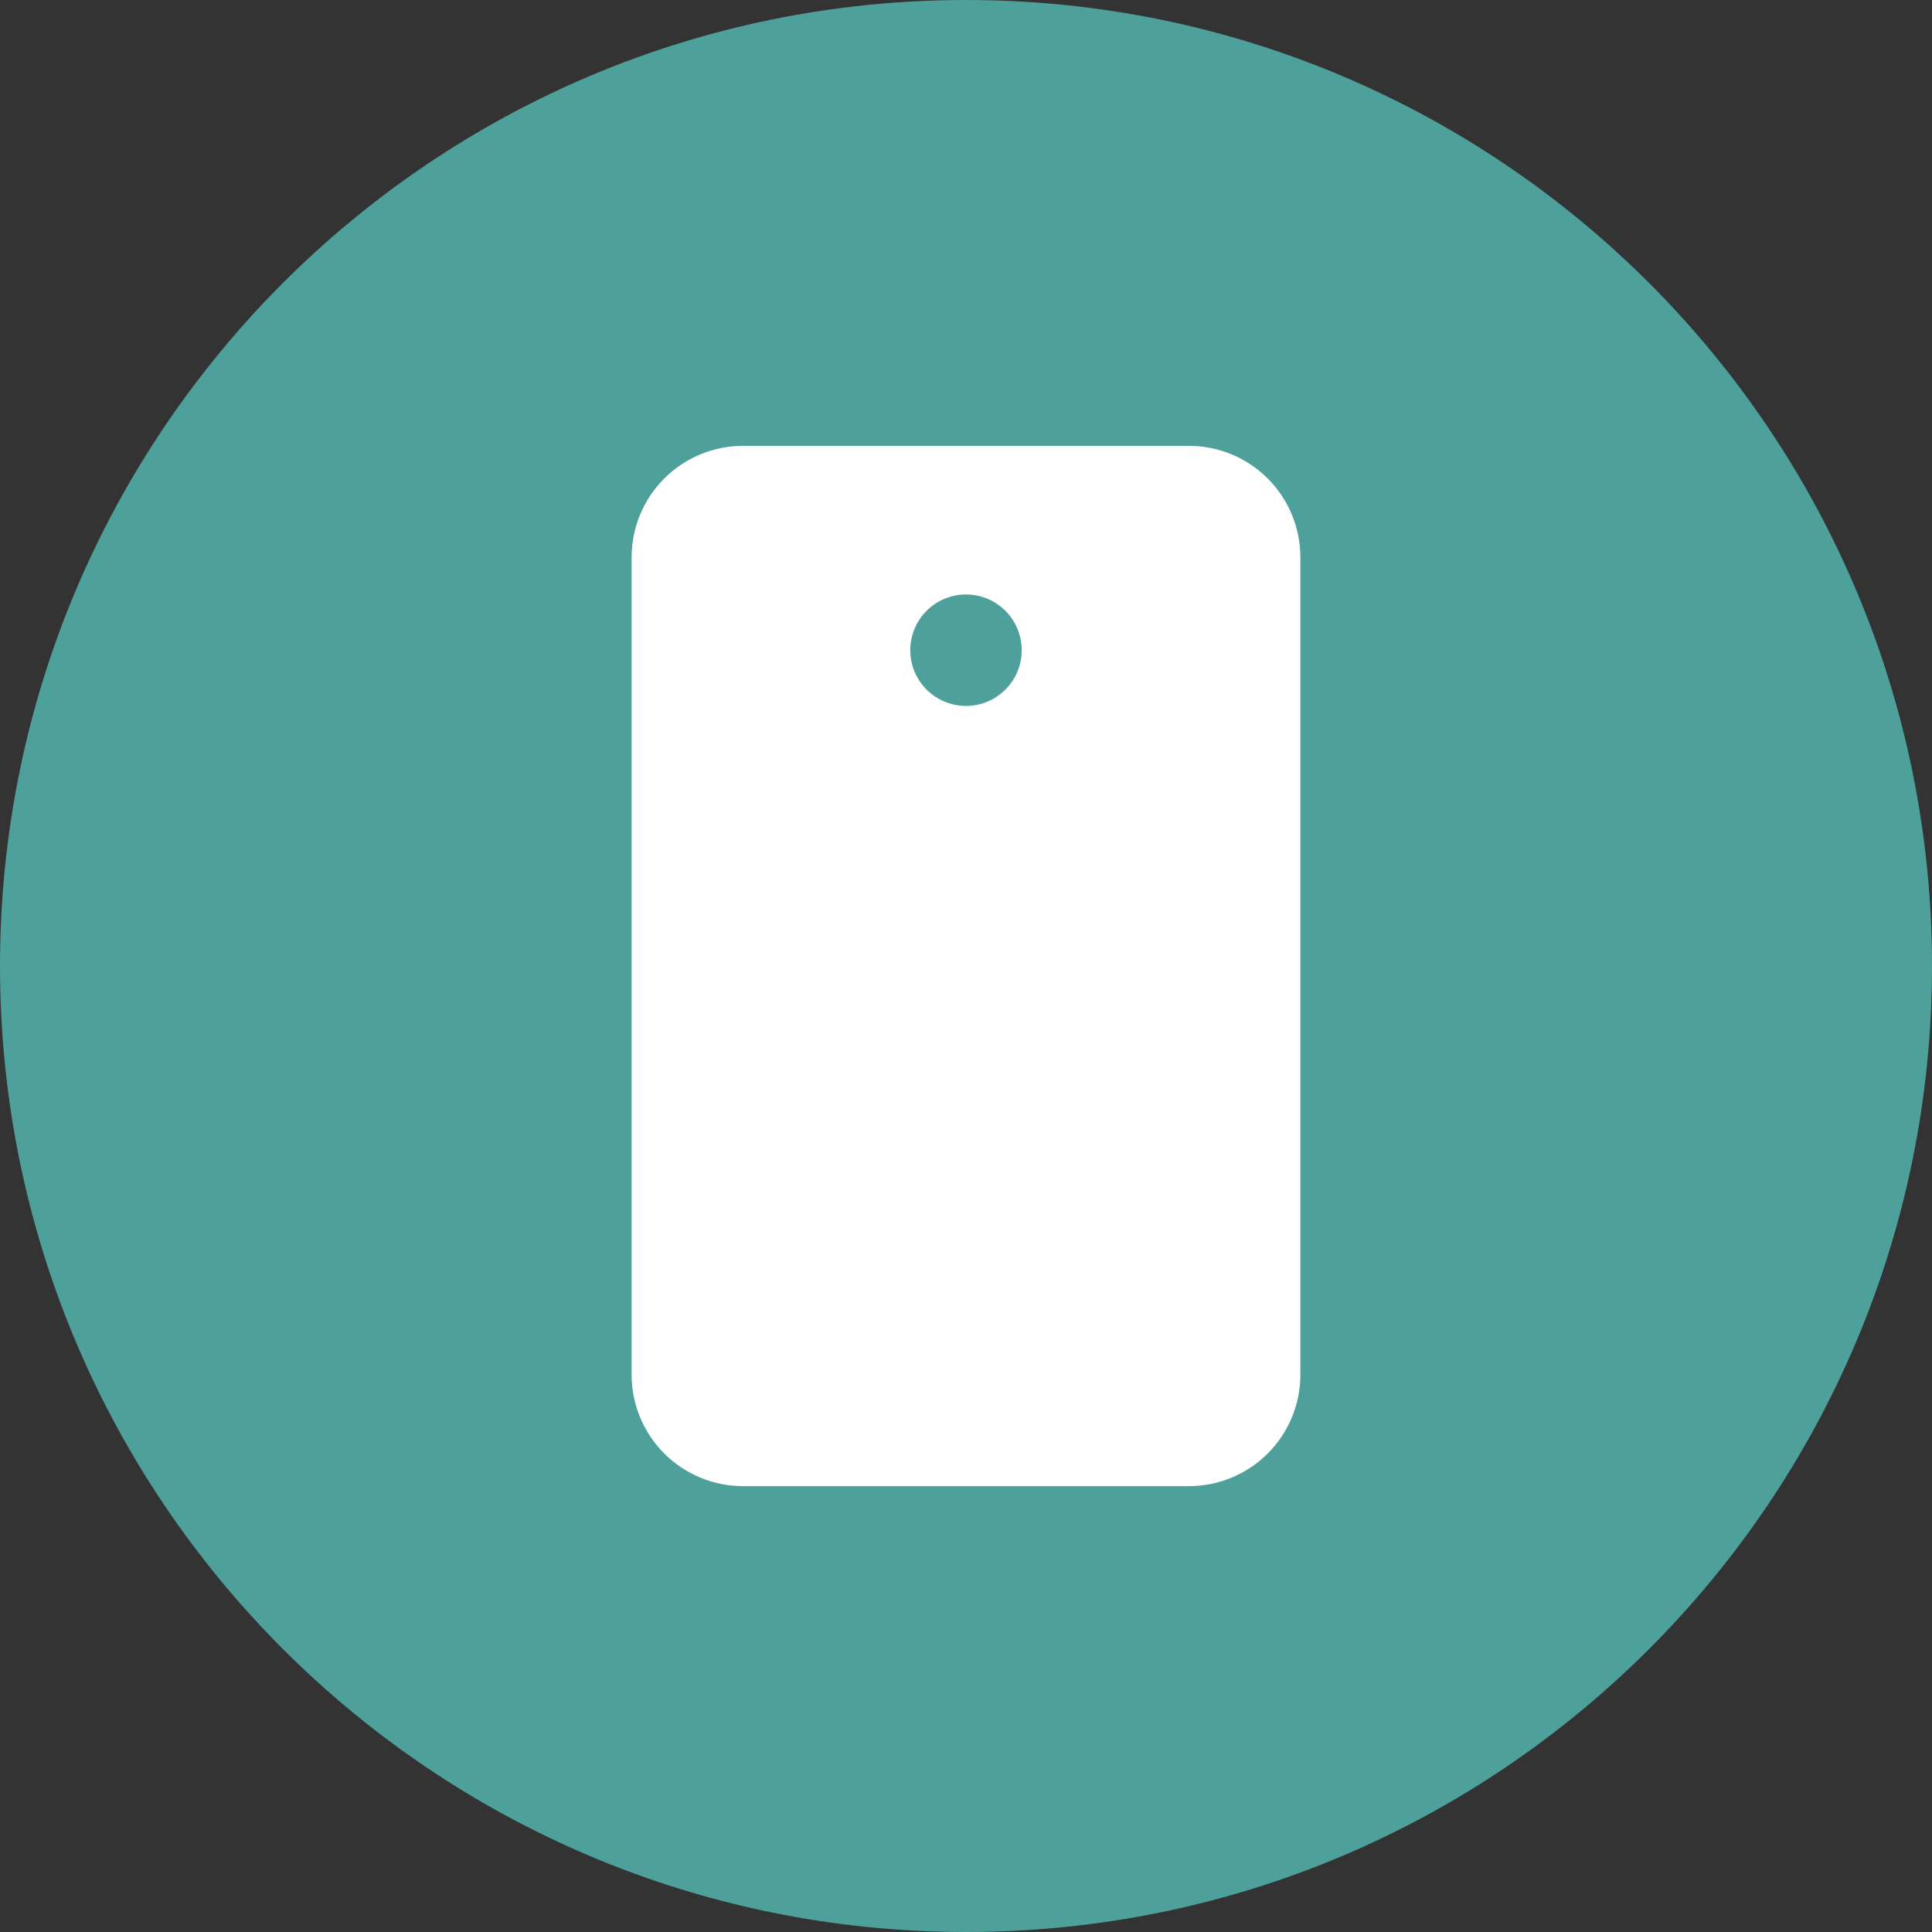<svg width="88" height="88" viewBox="0 0 88 88" fill="none" xmlns="http://www.w3.org/2000/svg">
<rect x="0" y="0" width="88" height="88" fill="#333333" stroke="none"/>
<path d="M0 44C0 19.7 19.7 0 44 0C68.3 0 88 19.7 88 44C88 68.3 68.3 88 44 88C19.7 88 0 68.3 0 44Z" fill="#4EA09B"/>
<path d="M54.153 20.308H33.846C32.499 20.308 31.208 20.843 30.256 21.795C29.303 22.747 28.769 24.038 28.769 25.384V62.615C28.769 63.962 29.303 65.253 30.256 66.205C31.208 67.157 32.499 67.692 33.846 67.692H54.153C55.5 67.692 56.791 67.157 57.743 66.205C58.695 65.253 59.23 63.962 59.23 62.615V25.384C59.23 24.038 58.695 22.747 57.743 21.795C56.791 20.843 55.5 20.308 54.153 20.308ZM43.999 32.154C43.497 32.154 43.007 32.005 42.589 31.726C42.172 31.447 41.846 31.051 41.654 30.587C41.462 30.123 41.412 29.613 41.51 29.12C41.608 28.628 41.849 28.175 42.204 27.82C42.559 27.465 43.012 27.224 43.504 27.126C43.996 27.028 44.507 27.078 44.971 27.27C45.435 27.462 45.831 27.788 46.11 28.205C46.389 28.622 46.538 29.113 46.538 29.615C46.538 30.289 46.27 30.934 45.794 31.41C45.318 31.886 44.673 32.154 43.999 32.154Z" fill="white"/>
</svg>
